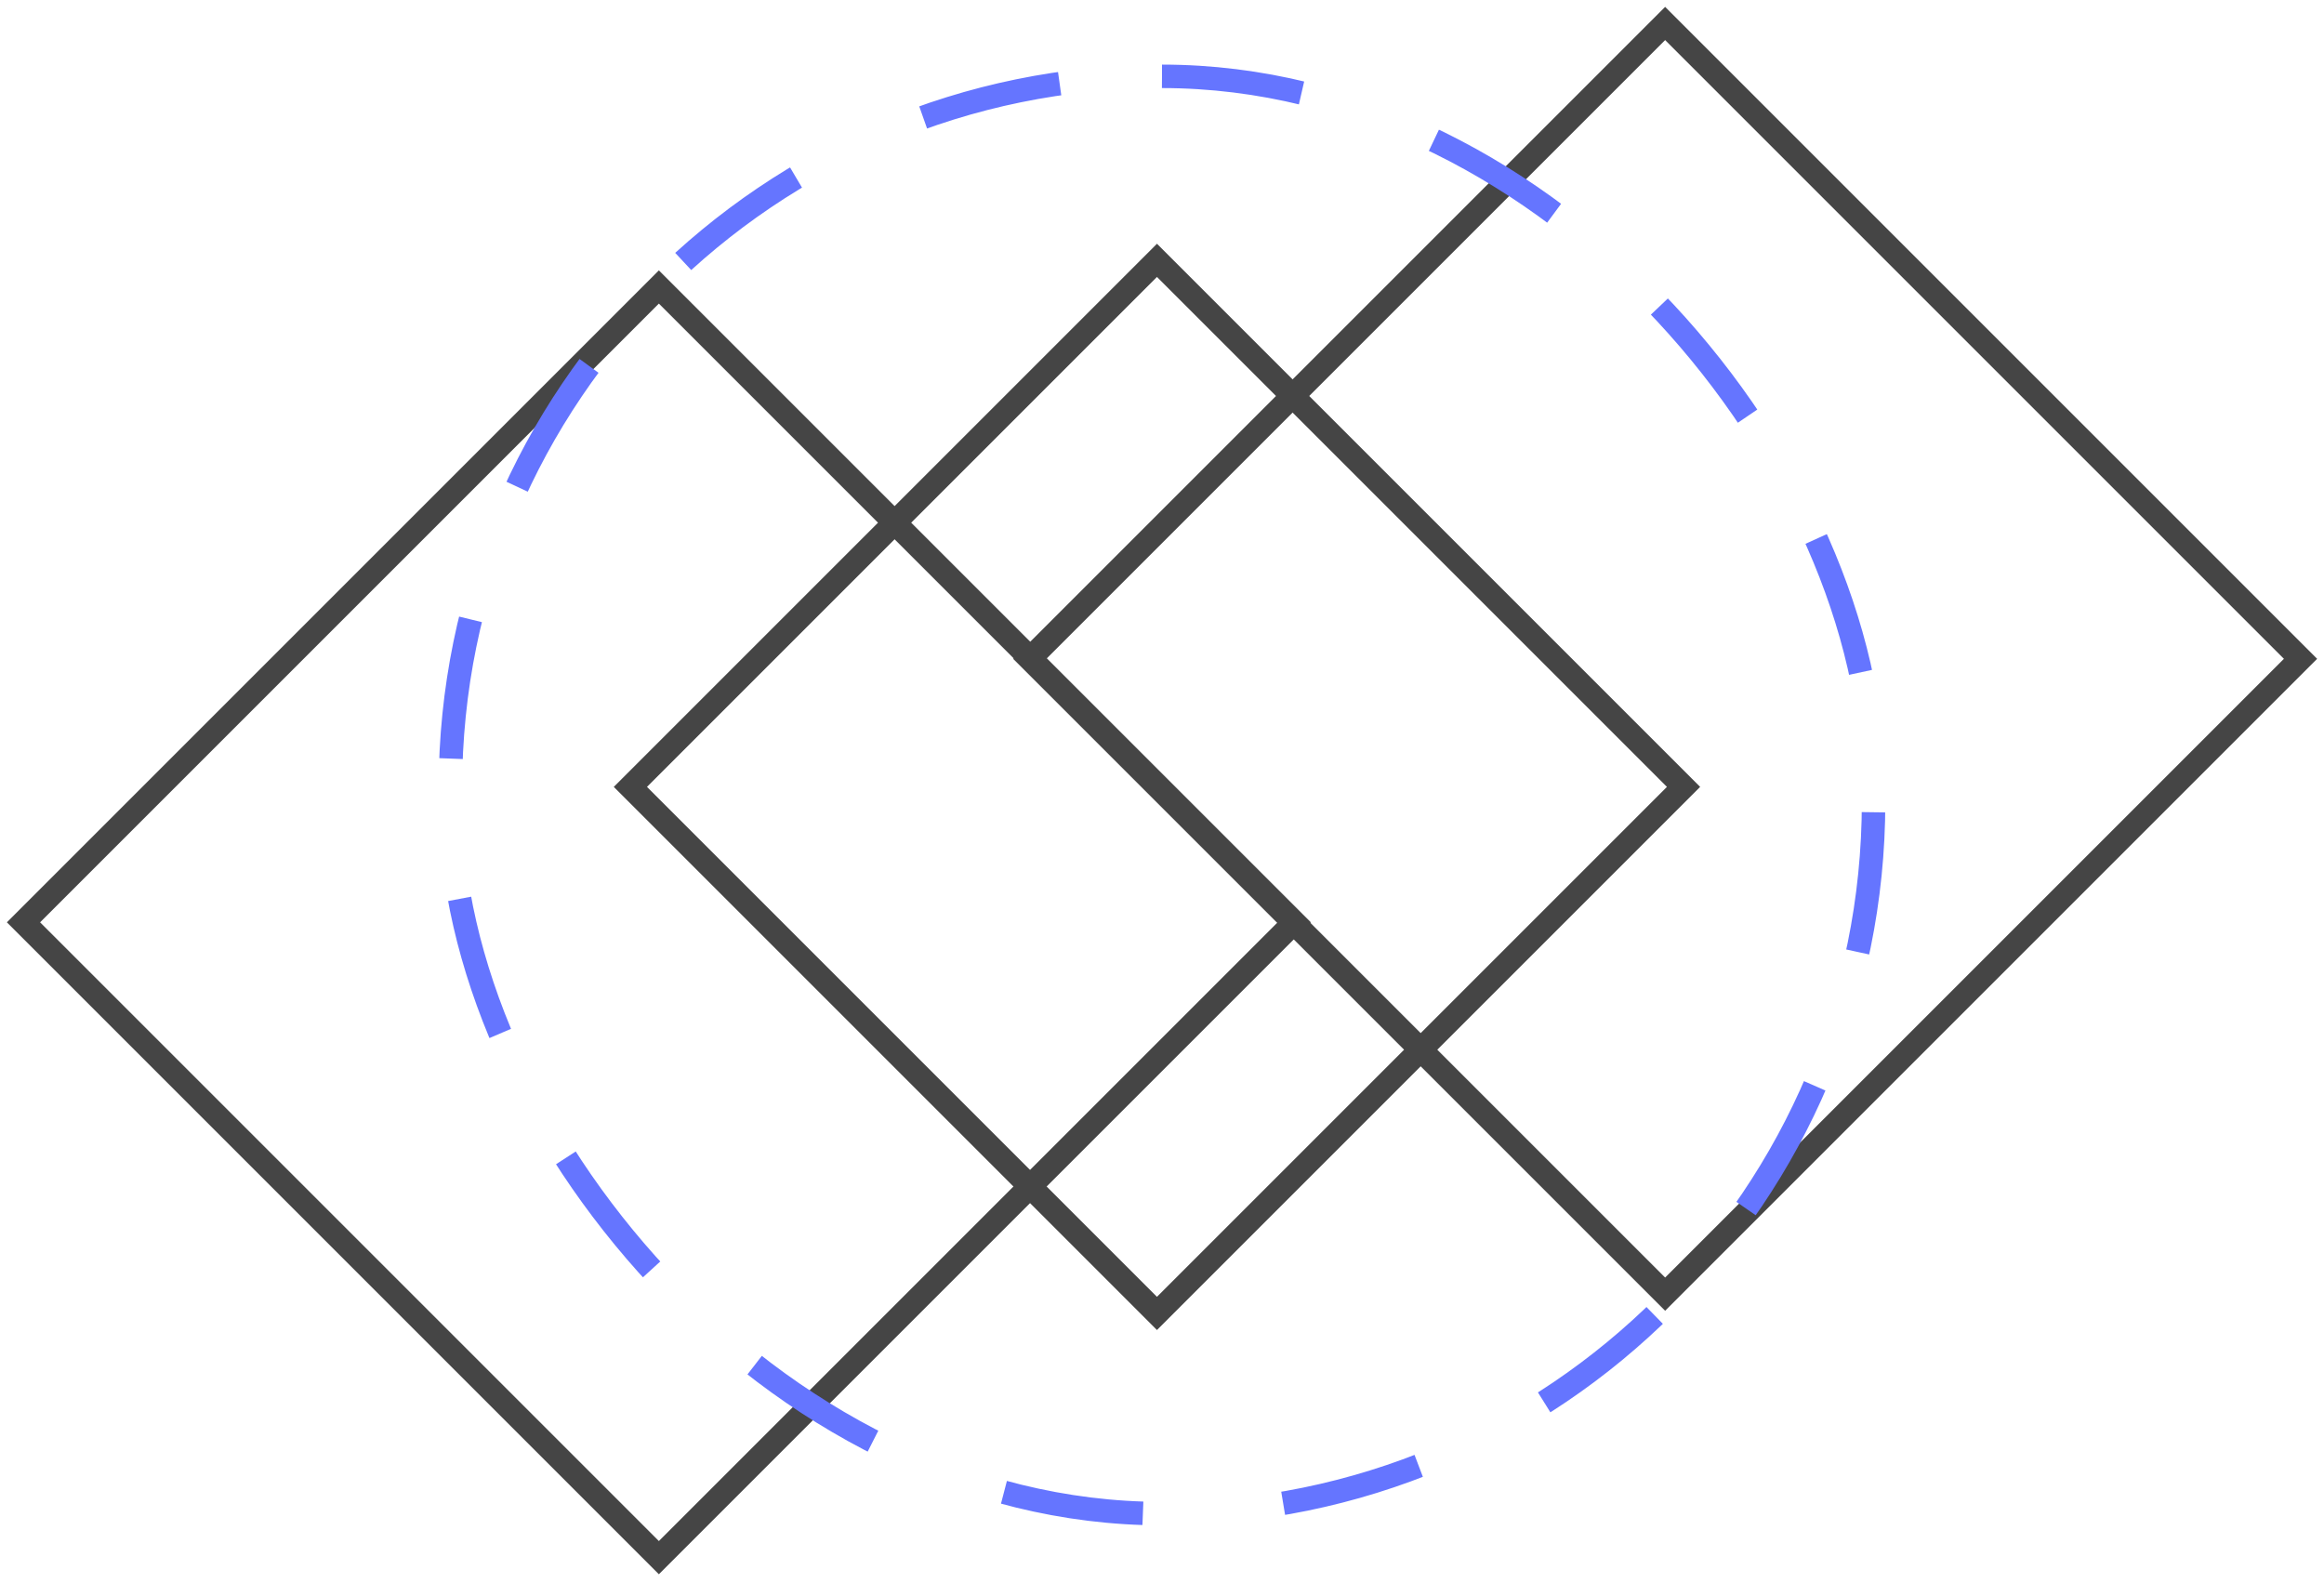 <svg width="99" height="68" viewBox="0 0 99 68" fill="none" xmlns="http://www.w3.org/2000/svg">
<rect x="98" y="28.067" width="38.278" height="38.278" transform="rotate(135 98 28.067)" stroke="#454545"/>
<rect x="71.717" y="33.523" width="31.723" height="31.723" transform="rotate(135 71.717 33.523)" stroke="#454545"/>
<rect x="55.134" y="39.293" width="38.278" height="38.278" transform="rotate(135 55.134 39.293)" stroke="#454545"/>
<rect x="19.187" y="3.252" width="60.625" height="61.231" rx="30.313" stroke="#6575FF" stroke-dasharray="6 6"/>
</svg>
